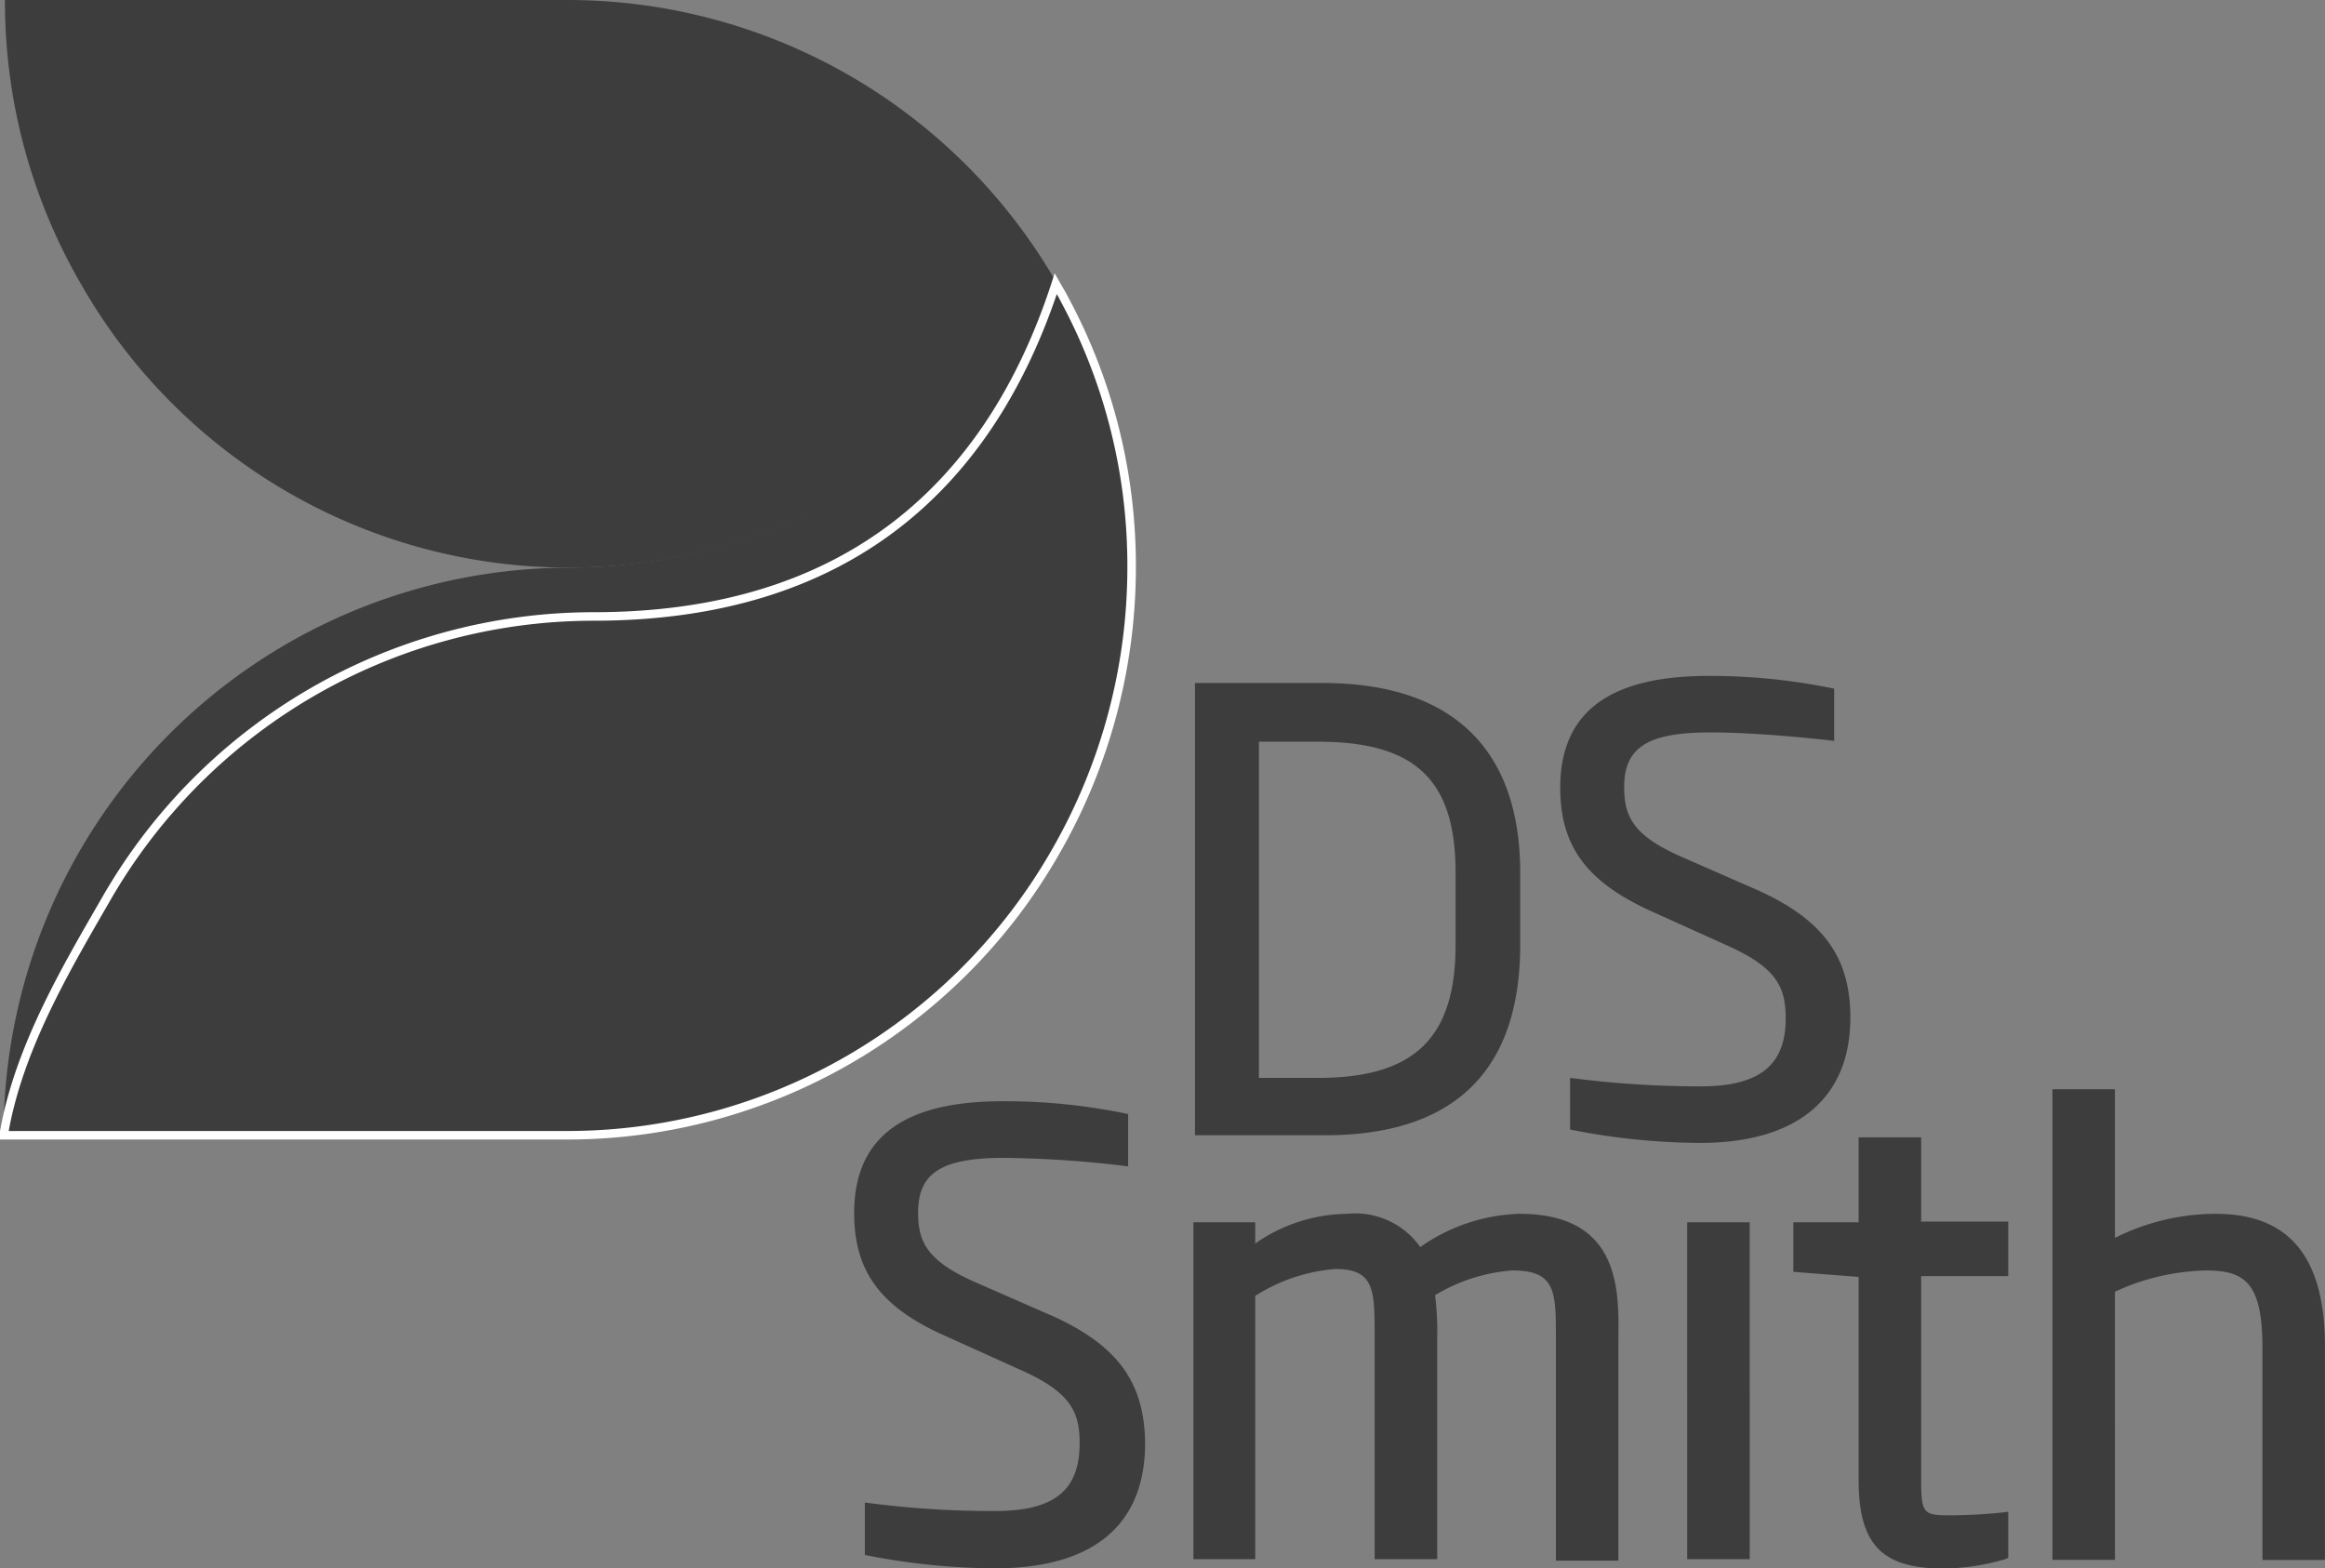 <svg xmlns="http://www.w3.org/2000/svg" width="91.706" height="61.862" viewBox="0 0 91.706 61.862">
  <rect x="0" y="0" width="91.706" height="61.862" fill="#808080" stroke="none"/>
  <g id="Raggruppa_4821" data-name="Raggruppa 4821" transform="translate(16384.465 -11444.988)">
    <path id="Tracciato_99630" data-name="Tracciato 99630" d="M1153.6,59.527a8.92,8.92,0,0,0-3.99.949V54.614h-2.466V73.177h2.466V62.6a8.988,8.988,0,0,1,3.573-.838c1.525,0,2.245.447,2.245,3.043v8.374h2.465v-8.43c0-3.518-1.413-5.22-4.294-5.22Zm-11.636-3.015H1139.5v3.35h-2.576v1.954l2.576.2v8.013c0,2.54.915,3.49,3.353,3.49a8.913,8.913,0,0,0,2.41-.364l.138-.056V71.279l-.221.028a20.688,20.688,0,0,1-2.106.112c-1.052,0-1.108-.084-1.108-1.508V61.984h3.435v-2.15h-3.435V56.513Zm-9.227,3.35h2.466V73.15h-2.466Zm-6.621-.335a7.165,7.165,0,0,0-3.906,1.311,3.142,3.142,0,0,0-2.881-1.311,6.454,6.454,0,0,0-3.63,1.173v-.838h-2.437V73.15h2.438V62.764a6.877,6.877,0,0,1,3.159-1.06c1.551,0,1.551.838,1.551,2.68V73.15h2.467V64.412a11.337,11.337,0,0,0-.084-1.675,6.855,6.855,0,0,1,3.048-.976c1.718,0,1.718.837,1.718,2.68v8.765h2.465V64.412c.028-1.954.028-4.885-3.906-4.885m-18.507,3.992-2.993-1.312c-1.883-.838-2.216-1.592-2.216-2.736,0-1.564.942-2.15,3.38-2.15a43.164,43.164,0,0,1,4.683.307l.221.028V55.591l-.138-.028a23.646,23.646,0,0,0-4.821-.476c-3.934,0-5.847,1.452-5.847,4.411,0,2.317,1.053,3.742,3.686,4.886l2.964,1.339c1.911.865,2.244,1.647,2.244,2.848,0,1.87-1,2.68-3.352,2.68a38.245,38.245,0,0,1-4.9-.307l-.221-.028v2.066l.138.028a26.622,26.622,0,0,0,4.988.5c3.878,0,5.929-1.7,5.929-4.941-.028-2.428-1.109-3.88-3.741-5.052m23.8-15.884,2.964,1.34c1.912.865,2.244,1.646,2.244,2.847,0,1.843-1.025,2.68-3.352,2.68a39.347,39.347,0,0,1-4.931-.306l-.222-.028v2.038l.139.027a26.611,26.611,0,0,0,4.987.5c3.824,0,5.929-1.758,5.929-4.941,0-2.4-1.08-3.88-3.713-5.053l-2.992-1.311c-1.884-.838-2.216-1.591-2.216-2.736,0-1.563.942-2.15,3.38-2.15,1.8,0,3.88.223,4.682.307l.221.028V38.814l-.138-.028a23.984,23.984,0,0,0-4.821-.475c-3.934,0-5.846,1.451-5.846,4.411,0,2.317,1.053,3.741,3.685,4.913m-13.243-6.729c3.85,0,5.43,1.508,5.43,5.165v2.848c0,3.685-1.635,5.248-5.43,5.248h-2.327V40.907h2.327Zm7.979,8.013V46.072c0-4.885-2.687-7.481-7.786-7.481h-5.042V56.429h5.042c5.154.028,7.786-2.513,7.786-7.509" transform="translate(-17450.654 11433.337)" fill="#3d3d3d"/>
    <path id="Tracciato_99631" data-name="Tracciato 99631" d="M1084.706,8.549h-22.22a22.228,22.228,0,0,0,2.993,11.194,22.157,22.157,0,0,0,38.51,0,22.265,22.265,0,0,0-19.283-11.194" transform="translate(-17446.756 11436.439)" fill="#3e3d3d"/>
    <path id="Tracciato_99632" data-name="Tracciato 99632" d="M1085.7,34.166c9.974,0,15.625-5.136,18.23-13.12a22.186,22.186,0,0,1-19.256,11.194,22.372,22.372,0,0,0-22.247,22.249c.581-3.295,2.41-6.393,3.989-9.129A22.266,22.266,0,0,1,1085.7,34.166" transform="translate(-17446.75 11435.137)" fill="#3e3d3d"/>
    <path id="Tracciato_99633" data-name="Tracciato 99633" d="M1104.292,21.688c-.111-.223-.25-.446-.361-.642-2.6,7.985-8.255,13.12-18.229,13.12a22.184,22.184,0,0,0-19.255,11.194c-1.58,2.736-3.408,5.835-3.99,9.129v.14h22.219a22.188,22.188,0,0,0,19.256-11.194,22.509,22.509,0,0,0,2.992-11.194,22.136,22.136,0,0,0-2.632-10.552" transform="translate(-17446.754 11435.137)" fill="#3e3d3d"/>
    <path id="Tracciato_99634" data-name="Tracciato 99634" d="M1104.292,21.688c-.111-.223-.25-.446-.361-.642-2.6,7.985-8.255,13.12-18.229,13.12a22.184,22.184,0,0,0-19.255,11.194c-1.58,2.736-3.408,5.835-3.99,9.129v.14h22.219a22.188,22.188,0,0,0,19.256-11.194,22.509,22.509,0,0,0,2.992-11.194A22.136,22.136,0,0,0,1104.292,21.688Z" transform="translate(-17446.754 11435.137)" fill="none" stroke="#fff" stroke-miterlimit="10" stroke-width="0.336"/>
  </g>
</svg>
